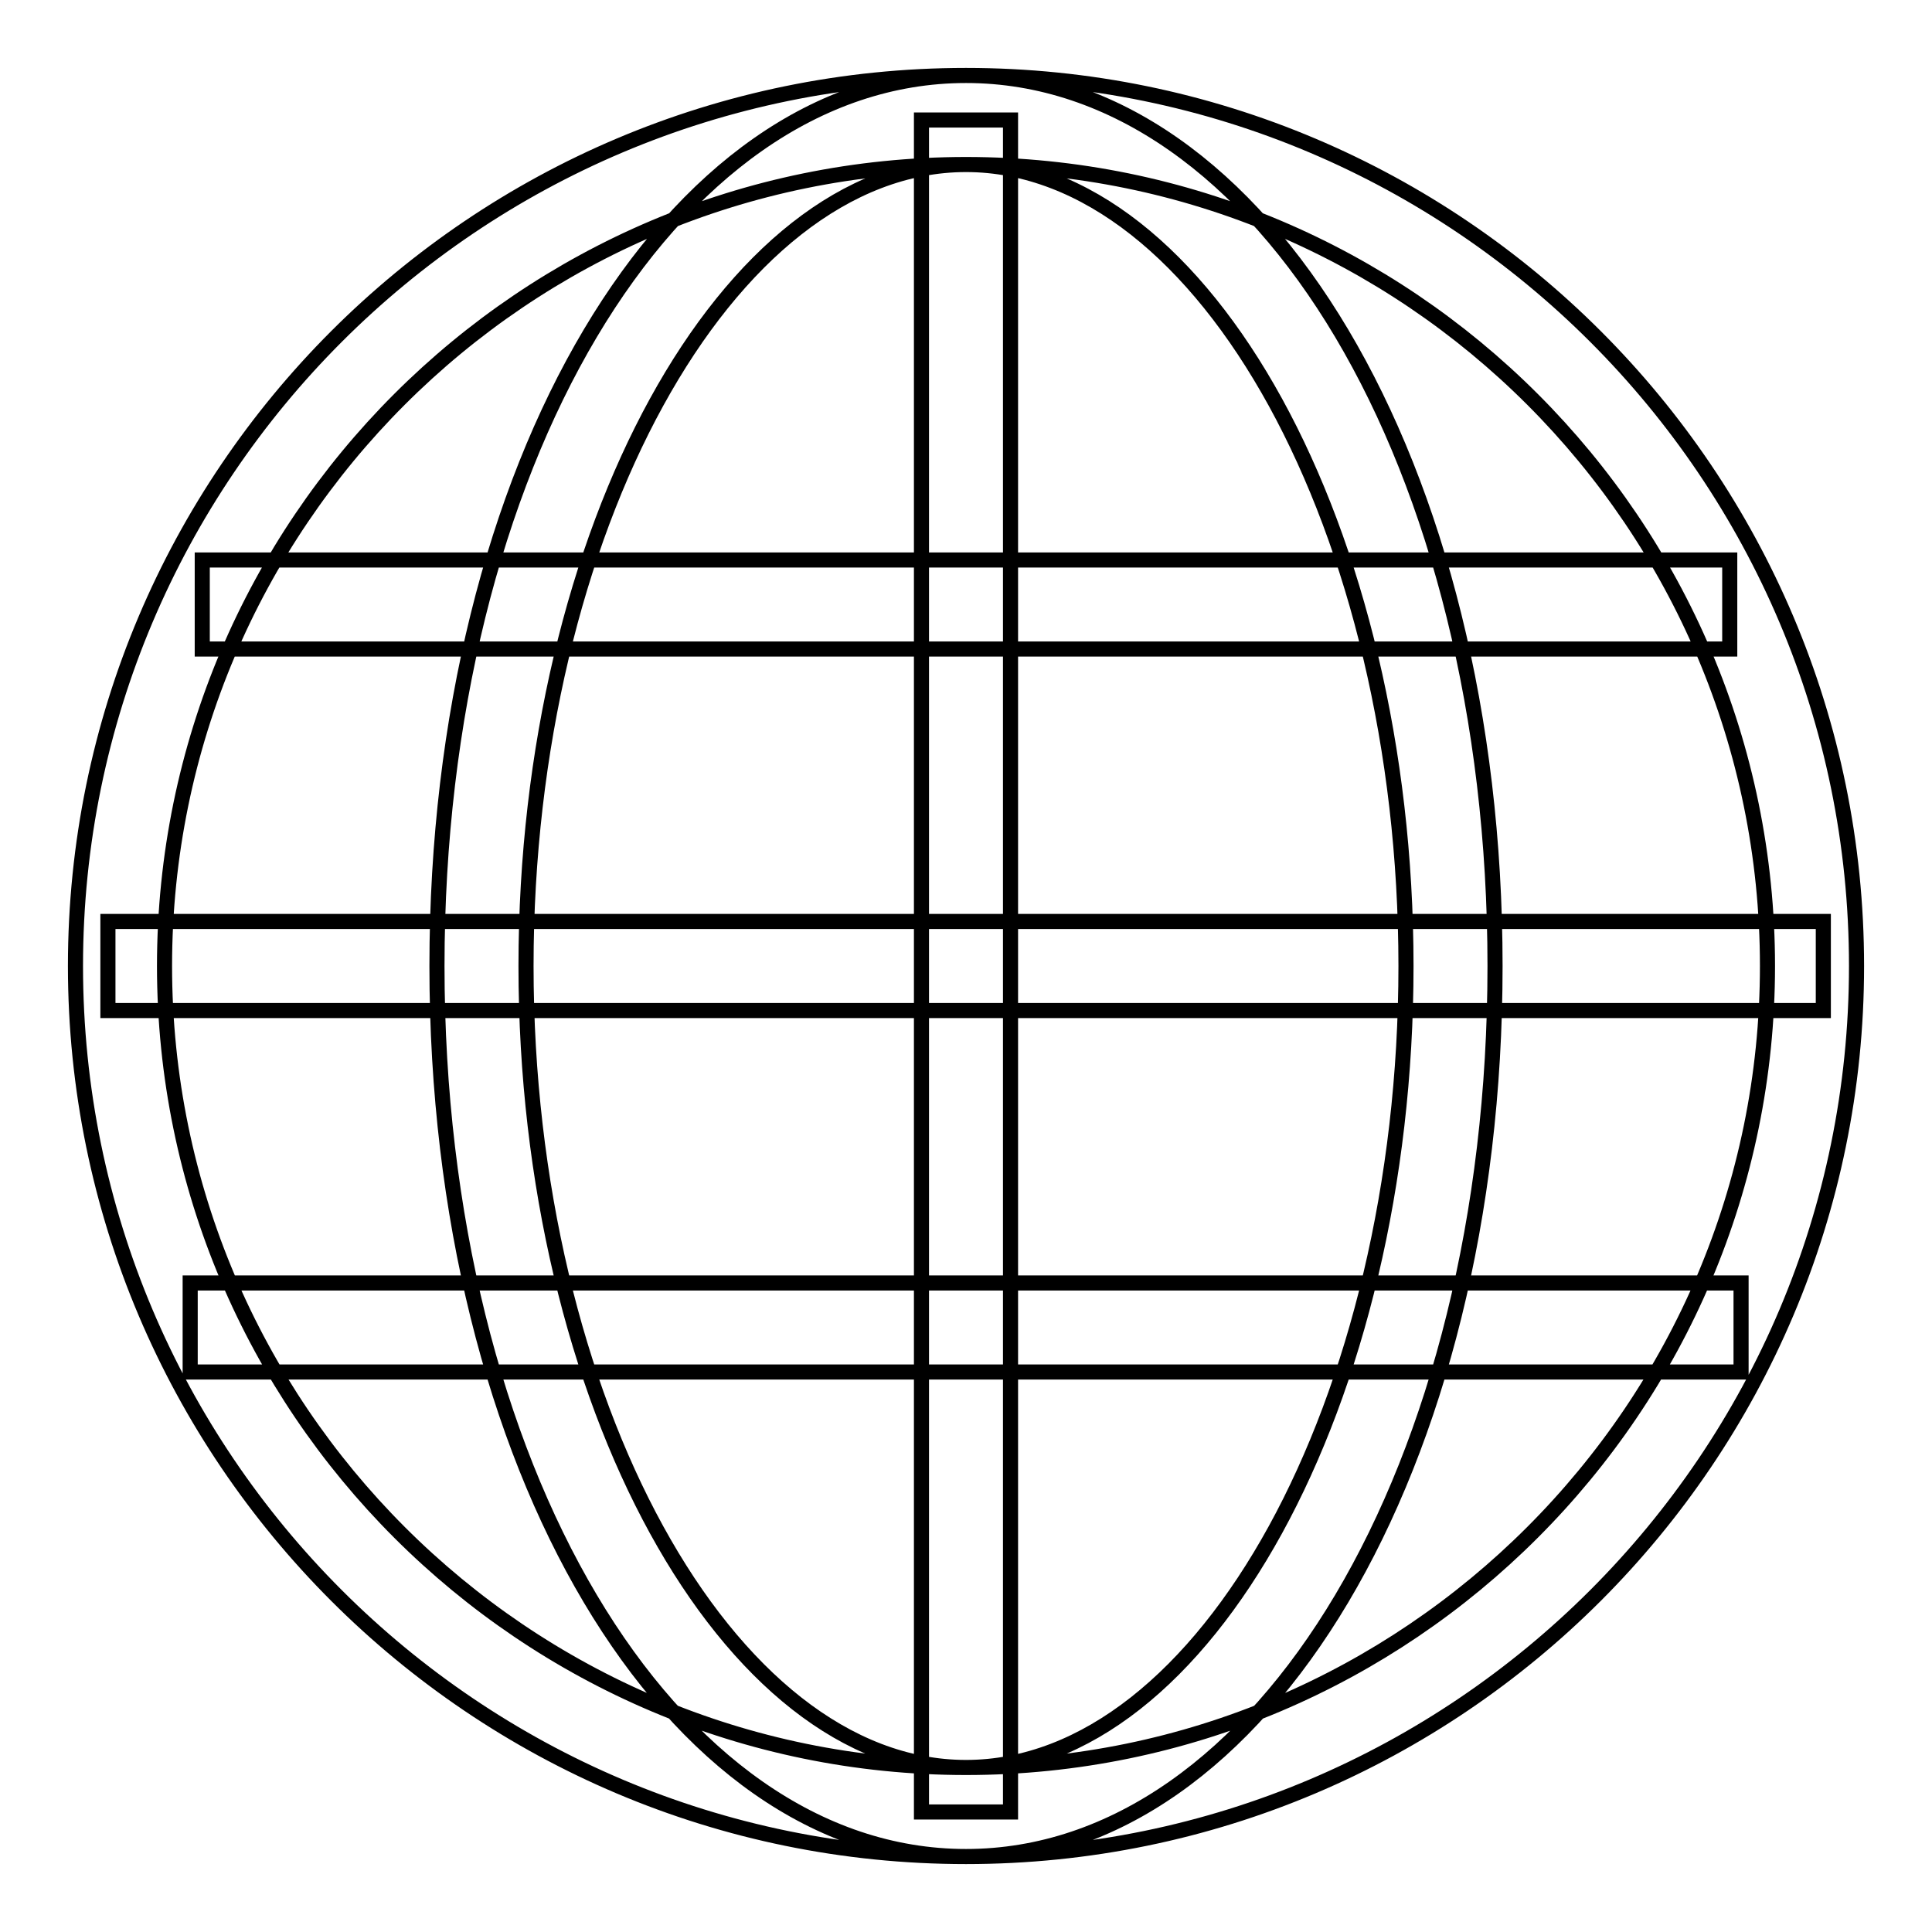 <?xml version="1.0" encoding="utf-8"?>
<!-- Svg Vector Icons : http://www.onlinewebfonts.com/icon -->
<!DOCTYPE svg PUBLIC "-//W3C//DTD SVG 1.1//EN" "http://www.w3.org/Graphics/SVG/1.1/DTD/svg11.dtd">
<svg version="1.1" xmlns="http://www.w3.org/2000/svg" xmlns:xlink="http://www.w3.org/1999/xlink" x="0px" y="0px" viewBox="0 0 256 256" enable-background="new 0 0 256 256" xml:space="preserve">
<g> <path stroke-width="2" fill-opacity="0" stroke="#000000"  d="M128,246c-65.1,0-118-52.9-118-118C10,62.9,62.9,10,128,10c65.1,0,118,52.9,118,118 C246,193.1,193.1,246,128,246L128,246z M128,21.8C69.4,21.8,21.8,69.4,21.8,128c0,58.6,47.7,106.2,106.2,106.2 c58.6,0,106.2-47.7,106.2-106.2C234.2,69.4,186.6,21.8,128,21.8L128,21.8z M128,246c-39.3,0-70.1-51.8-70.1-118 c0-66.2,30.8-118,70.1-118c39.3,0,70.1,51.8,70.1,118C198.1,194.2,167.3,246,128,246L128,246z M128,21.8 c-31.6,0-58.3,48.6-58.3,106.2c0,57.6,26.7,106.2,58.3,106.2s58.3-48.6,58.3-106.2C186.3,70.4,159.6,21.8,128,21.8L128,21.8z  M122.1,15.9h11.8v224.2h-11.8V15.9z M26.8,74.2h202.4V86H26.8V74.2z M14.3,122.1h227.3v11.8H14.3V122.1z M25.2,170h205.5v11.8 H25.2V170z"/></g>
</svg>